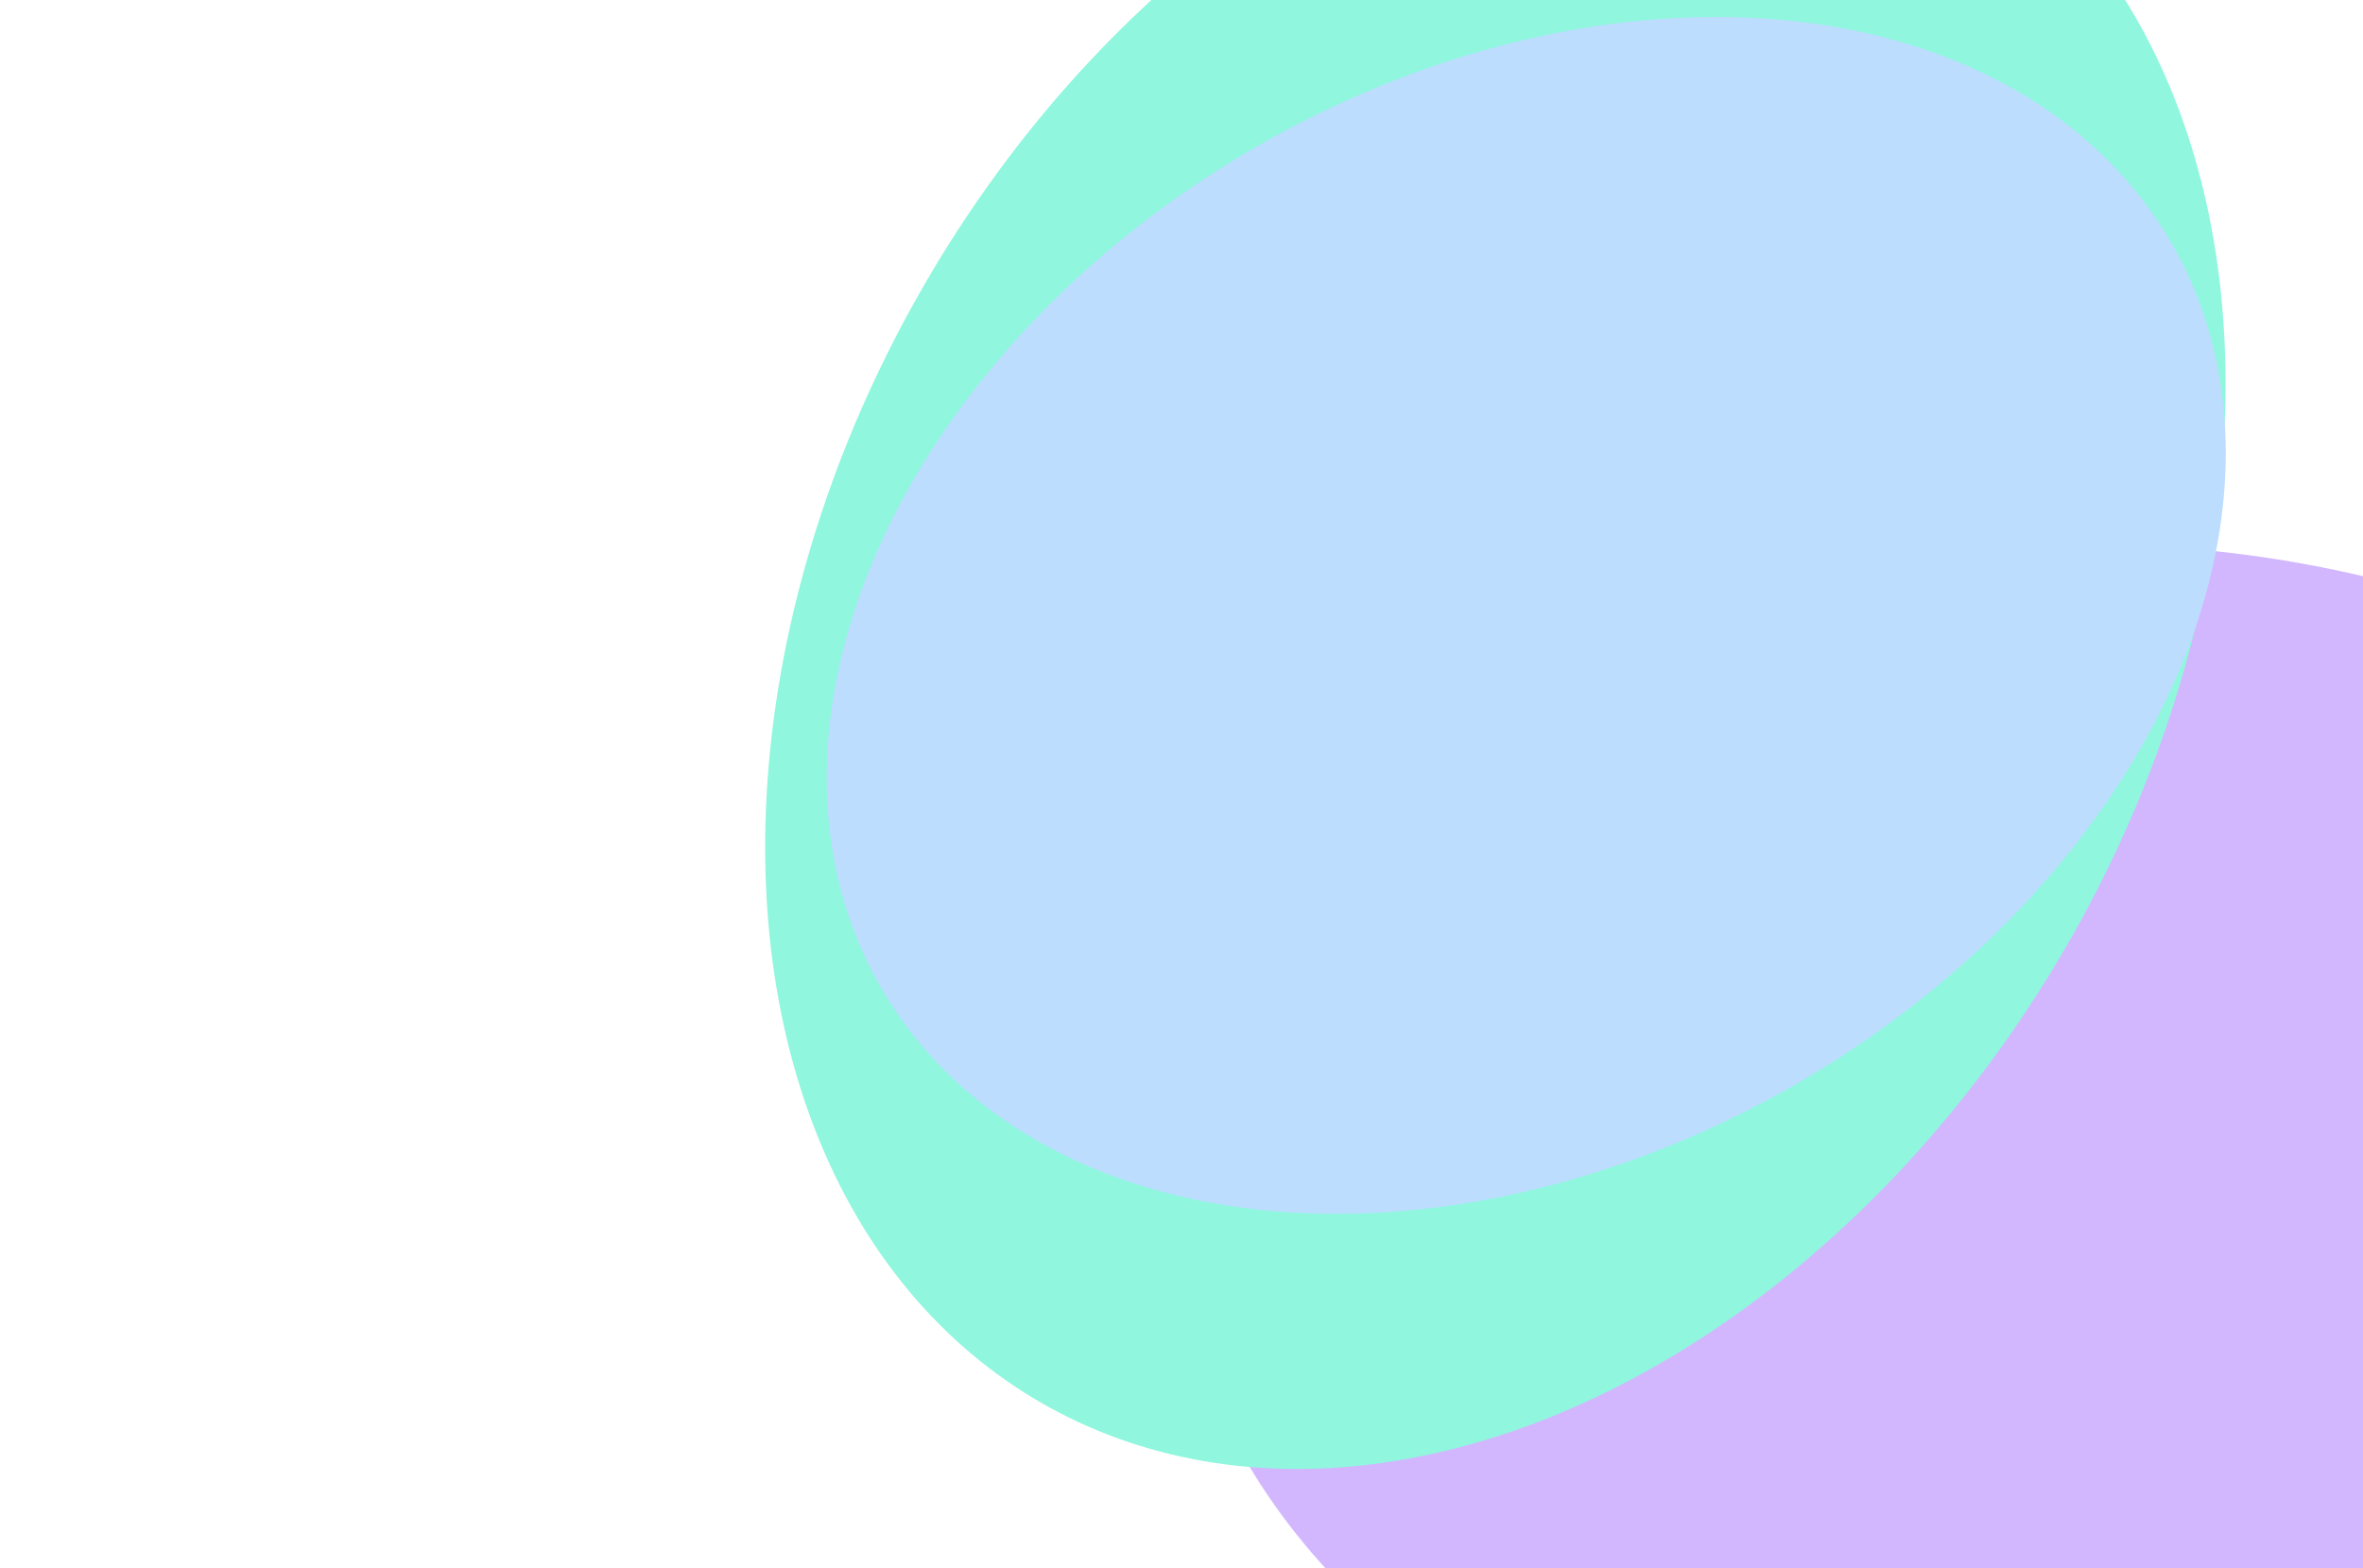 <svg width="928" height="616" viewBox="0 0 928 616" fill="none" xmlns="http://www.w3.org/2000/svg">
<g clip-path="url(#clip0_2512_66095)">
<g clip-path="url(#clip1_2512_66095)">
<g opacity="0.5">
<g filter="url(#filter0_f_2512_66095)">
<ellipse cx="818.205" cy="472.898" rx="259.165" ry="356.963" transform="rotate(90 818.205 472.898)" fill="#A570FF"/>
</g>
<g filter="url(#filter1_f_2512_66095)">
<ellipse cx="587.259" cy="241.722" rx="259.165" ry="356.963" transform="rotate(30 587.259 241.722)" fill="#21EEBE"/>
</g>
<g filter="url(#filter2_f_2512_66095)">
<ellipse cx="599.386" cy="241.693" rx="212.401" ry="292.552" transform="rotate(60 599.386 241.693)" fill="#7BBBFF"/>
</g>
</g>
</g>
</g>
<defs>
<filter id="filter0_f_2512_66095" x="161.242" y="-86.268" width="1313.93" height="1118.33" filterUnits="userSpaceOnUse" color-interpolation-filters="sRGB">
<feFlood flood-opacity="0" result="BackgroundImageFix"/>
<feBlend mode="normal" in="SourceGraphic" in2="BackgroundImageFix" result="shape"/>
<feGaussianBlur stdDeviation="150" result="effect1_foregroundBlur_2512_66095"/>
</filter>
<filter id="filter1_f_2512_66095" x="0.488" y="-393.564" width="1173.54" height="1270.57" filterUnits="userSpaceOnUse" color-interpolation-filters="sRGB">
<feFlood flood-opacity="0" result="BackgroundImageFix"/>
<feBlend mode="normal" in="SourceGraphic" in2="BackgroundImageFix" result="shape"/>
<feGaussianBlur stdDeviation="150" result="effect1_foregroundBlur_2512_66095"/>
</filter>
<filter id="filter2_f_2512_66095" x="24.598" y="-293.332" width="1149.57" height="1070.05" filterUnits="userSpaceOnUse" color-interpolation-filters="sRGB">
<feFlood flood-opacity="0" result="BackgroundImageFix"/>
<feBlend mode="normal" in="SourceGraphic" in2="BackgroundImageFix" result="shape"/>
<feGaussianBlur stdDeviation="150" result="effect1_foregroundBlur_2512_66095"/>
</filter>
<clipPath id="clip0_2512_66095">
<rect width="1440" height="7117" fill="white" transform="translate(-472 -134)"/>
</clipPath>
<clipPath id="clip1_2512_66095">
<rect width="1360" height="616" fill="white" transform="translate(-432)"/>
</clipPath>
</defs>
</svg>
